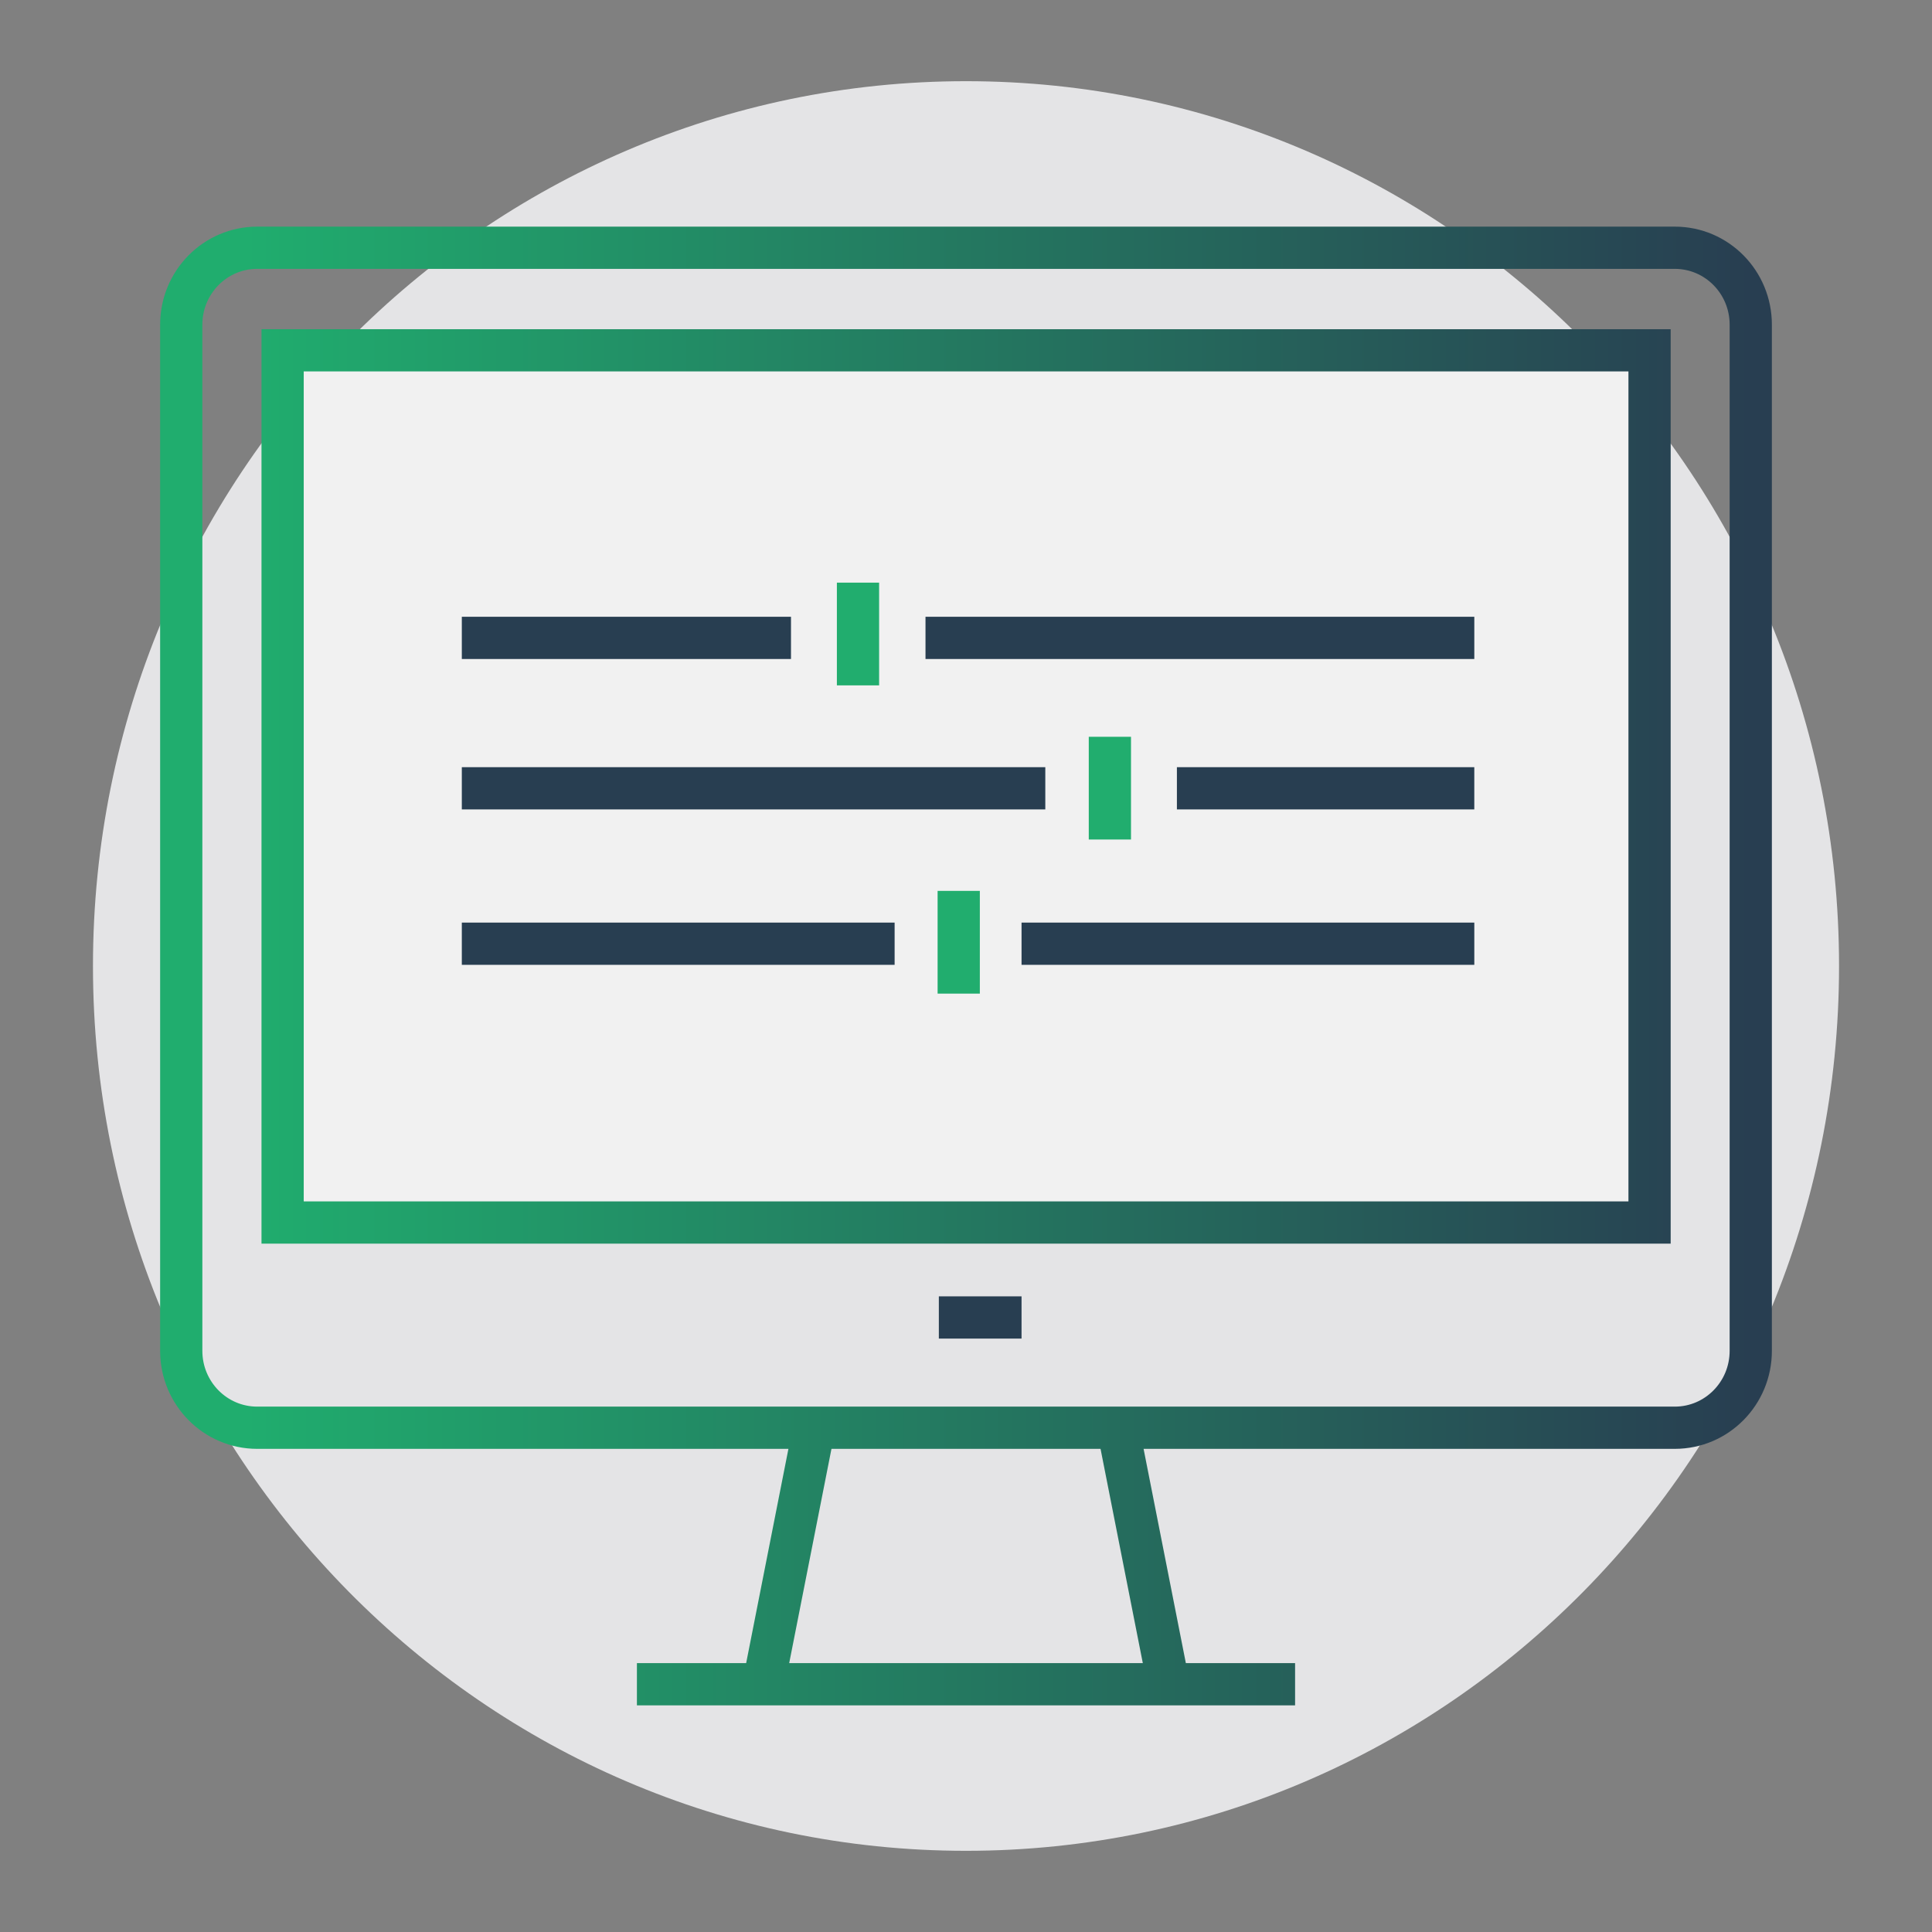 <svg width="183" height="183" viewBox="0 0 183 183" fill="none" xmlns="http://www.w3.org/2000/svg">
<rect x="0" y="0" width="183" height="183" fill="#808080" stroke="none"/>
<path d="M91.5 175.31C137.166 175.31 174.195 137.789 174.195 91.5C174.195 45.211 137.166 7.69 91.5 7.69C45.834 7.69 8.806 45.211 8.806 91.5C8.806 137.789 45.834 175.31 91.5 175.31Z" fill="#E4E4E6"/>
<path d="M155.588 33.485H27.764V115.502H155.588V33.485Z" fill="#F1F1F1"/>
<path d="M60.329 159.533H122.671M72.32 159.533L77.113 135.236M105.888 135.236L110.681 159.533M158.636 135.236H24.364C20.39 135.236 17.167 131.977 17.167 127.95V30.754C17.167 26.726 20.39 23.467 24.364 23.467H158.636M158.636 135.236C162.61 135.236 165.833 131.977 165.833 127.95M158.636 135.236C162.618 135.236 165.833 131.977 165.833 127.95M165.833 127.95V30.754M165.833 30.754C165.833 26.726 162.618 23.467 158.636 23.467M165.833 30.754C165.833 26.726 162.61 23.467 158.636 23.467M26.769 33.182V115.797H156.247V33.182H26.769Z" stroke="url(#paint0_linear_842_703)" stroke-width="4" stroke-miterlimit="10"/>
<path d="M88.928 124.791H96.761" stroke="#283E51" stroke-width="4" stroke-miterlimit="10"/>
<path d="M90.811 84.384V94.115M105.129 69.787V79.518M81.27 55.19V64.921" stroke="#21AD6E" stroke-width="4" stroke-linejoin="round"/>
<path d="M87.664 60.421H139.647" stroke="#283E51" stroke-width="4"/>
<path d="M43.744 60.421H74.923" stroke="#283E51" stroke-width="4"/>
<path d="M111.477 74.668H139.646" stroke="#283E51" stroke-width="4"/>
<path d="M96.761 89.389H139.647" stroke="#283E51" stroke-width="4"/>
<path d="M43.744 74.668H99.012" stroke="#283E51" stroke-width="4"/>
<path d="M43.744 89.389H84.739" stroke="#283E51" stroke-width="4"/>
<defs>
<linearGradient id="paint0_linear_842_703" x1="15.636" y1="91.5" x2="167.365" y2="91.5" gradientUnits="userSpaceOnUse">
<stop stop-color="#20AD6E"/>
<stop offset="0.05" stop-color="#20AD6E"/>
<stop offset="0.99" stop-color="#283E51"/>
<stop offset="1" stop-color="#283E51"/>
</linearGradient>
</defs>
</svg>

